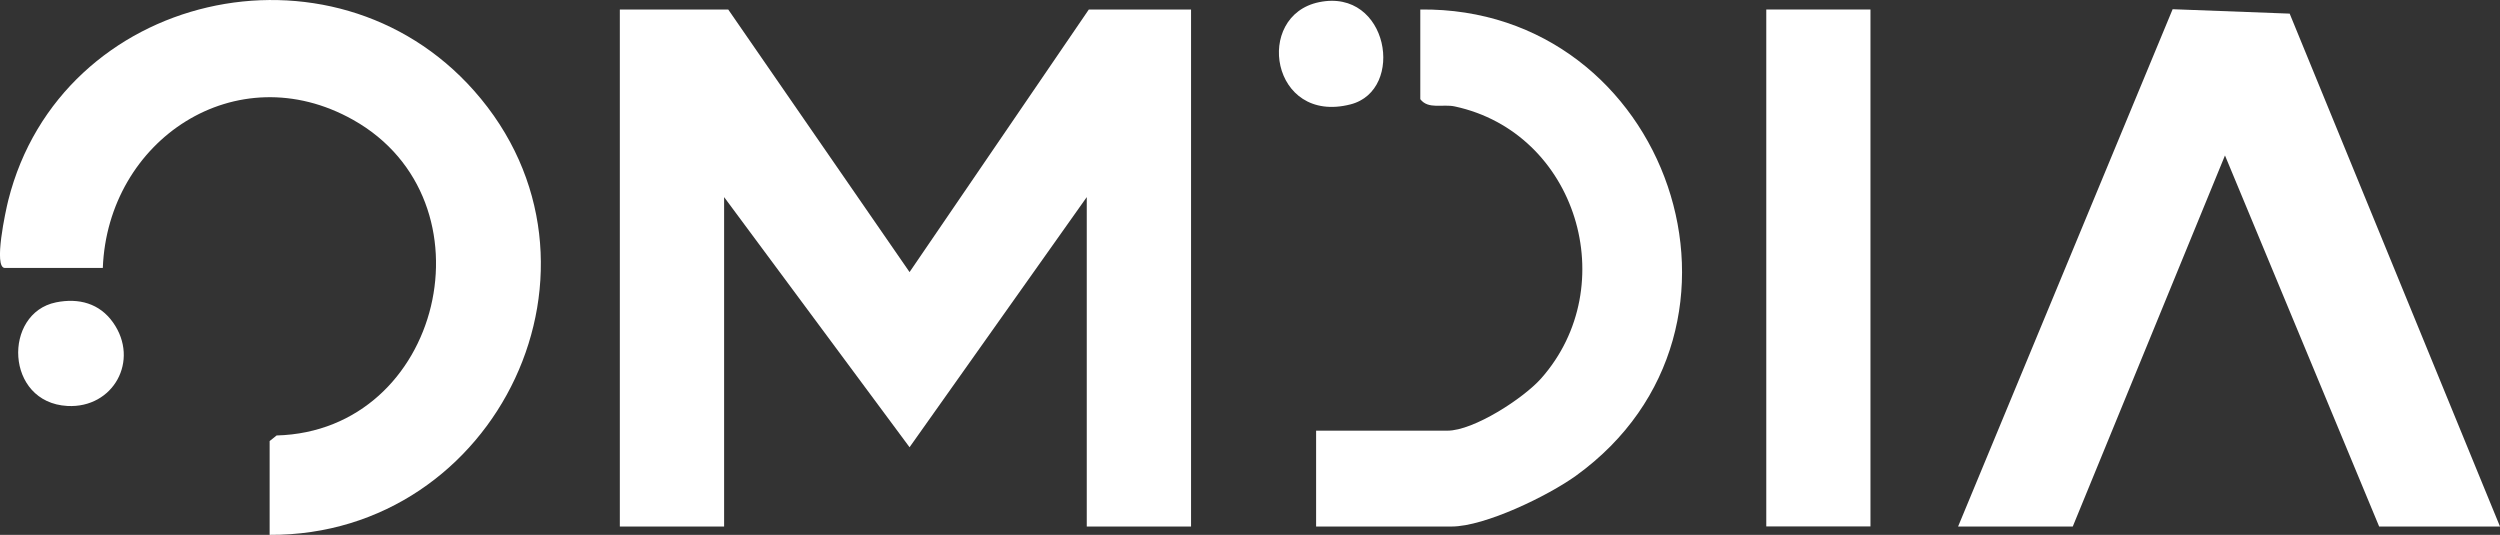<?xml version="1.0" encoding="UTF-8"?>
<svg id="Layer_2" data-name="Layer 2" xmlns="http://www.w3.org/2000/svg" viewBox="0 0 255.07 54.57">
  <rect x="0" y="0" width="255.07" height="54.57" fill="#333333" stroke="none"/>
  <defs>
    <style>
      .cls-1 {
        fill: #fff;
      }
    </style>
  </defs>
  <g id="Layer_1-2" data-name="Layer 1">
    <g>
      <polygon class="cls-1" points="74.3 .97 92.8 27.76 111.09 .97 121.52 .97 121.52 53.72 110.88 53.72 110.88 20.11 92.8 45.63 73.88 20.11 73.88 53.72 63.24 53.72 63.24 .97 74.3 .97"/>
      <polygon class="cls-1" points="255.07 53.72 242.74 53.72 227.01 15.86 211.48 53.72 199.78 53.72 221.67 .94 233.61 1.39 255.07 53.72"/>
      <path class="cls-1" d="M27.51,54.57v-9.57l.71-.57c16.92-.45,22.47-23.96,7.81-32.2-11.94-6.71-25.04,2.05-25.54,15.11H.5c-1.2,0,.09-5.9.34-6.89C6.18-.81,33.89-7.09,48.37,9.26c15.69,17.72,2.42,45.42-20.85,45.31Z"/>
      <path class="cls-1" d="M134.28,53.72v-9.78h13.4c2.67,0,7.75-3.29,9.56-5.33,8.37-9.46,3.63-25.07-8.81-27.75-1.24-.27-2.7.33-3.52-.74V.97c25.3-.3,36.73,32.52,15.88,47.57-2.82,2.03-9.28,5.18-12.69,5.18h-13.82Z"/>
      <rect class="cls-1" x="180.21" y=".97" width="10.63" height="52.74"/>
      <path class="cls-1" d="M5.71,30.85c2.33-.47,4.45.1,5.83,2.06,2.73,3.87.02,8.76-4.66,8.51-6.38-.35-6.59-9.47-1.17-10.57Z"/>
      <path class="cls-1" d="M134.59.22c7.08-1.45,8.83,8.99,3.2,10.43-8.11,2.08-9.89-9.06-3.2-10.43Z"/>
    </g>
  </g>
</svg>